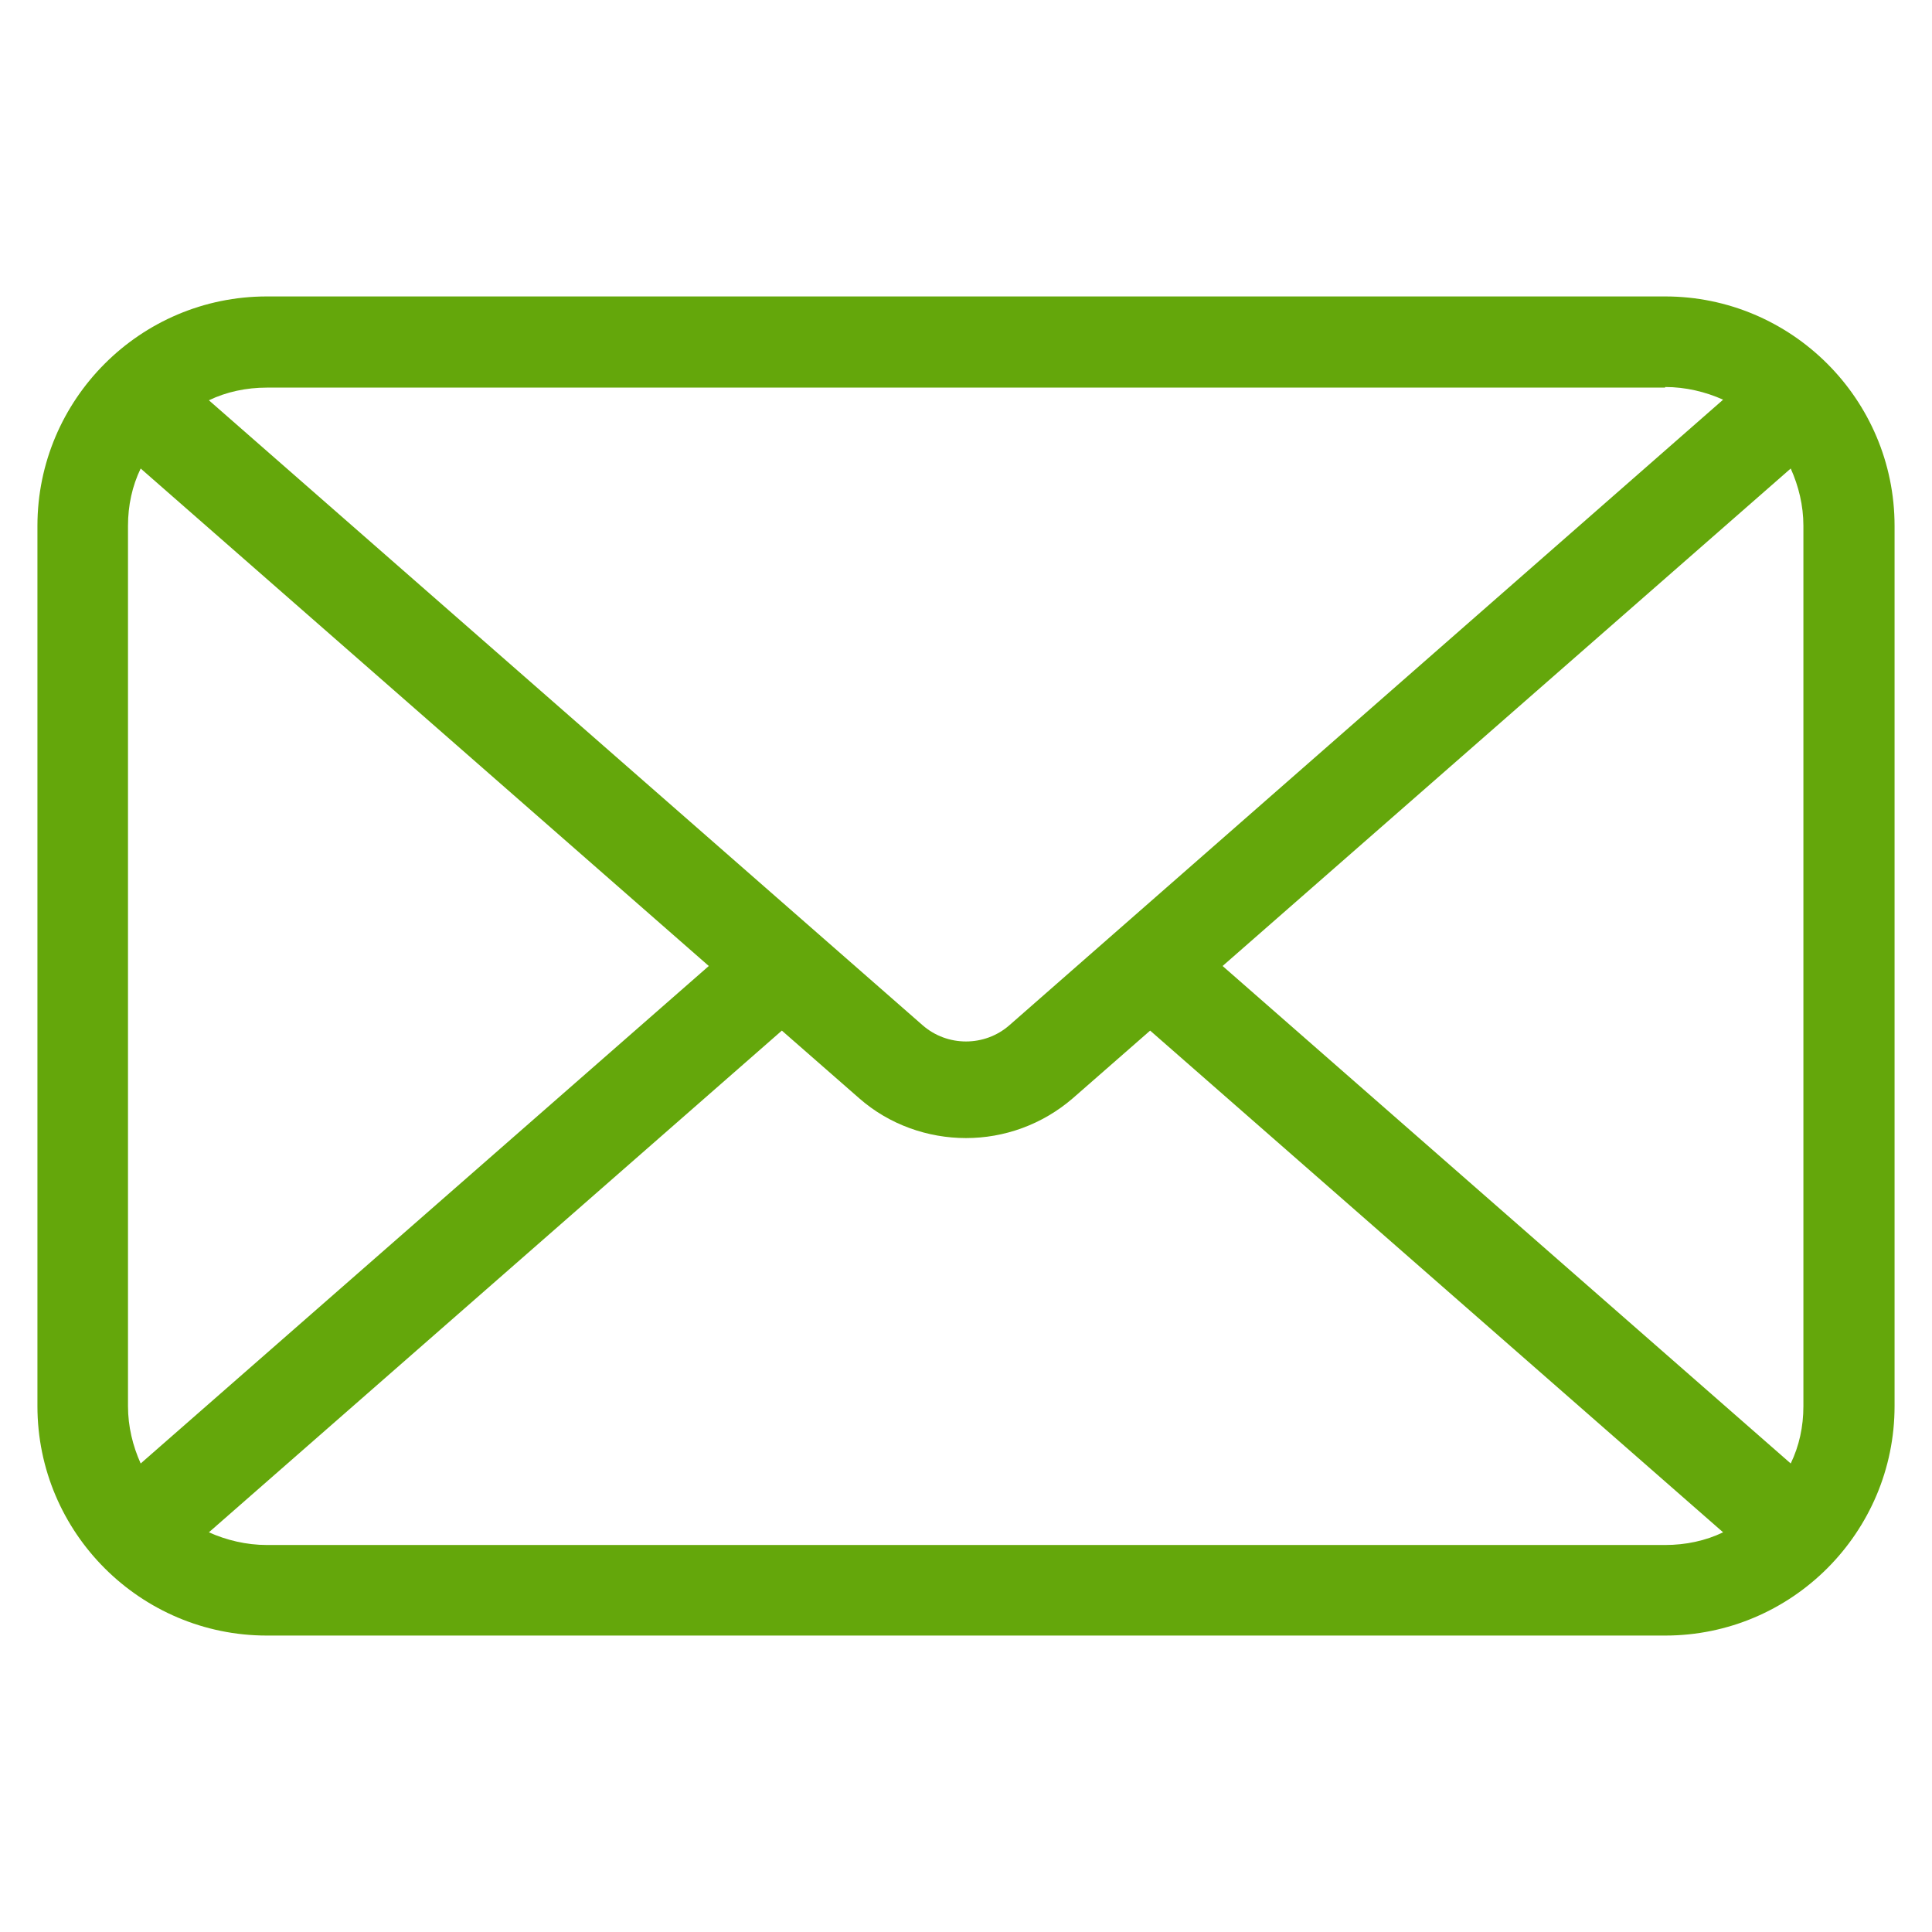 <?xml version="1.0" encoding="UTF-8"?>
<svg id="Lag_1" data-name="Lag 1" xmlns="http://www.w3.org/2000/svg" viewBox="0 0 32 32">
  <defs>
    <style>
      .cls-1 {
        fill: #64a70b;
      }
    </style>
  </defs>
  <path class="cls-1" d="M27.58,4.91H4.42c-2.1,0-3.8,1.71-3.8,3.8v14.58c0,2.1,1.71,3.8,3.8,3.8h23.16c2.1,0,3.8-1.71,3.8-3.8v-14.58c0-2.1-1.71-3.8-3.8-3.8ZM29.87,8.71v14.58c0,.34-.07.66-.21.95l-9.41-8.24,9.41-8.24c.13.29.21.61.21.95ZM27.58,6.41c.34,0,.67.08.96.21l-11.82,10.36c-.41.36-1.03.36-1.44,0L3.46,6.63c.29-.14.62-.21.96-.21h23.16ZM2.33,24.24c-.13-.29-.21-.61-.21-.95v-14.58c0-.34.07-.66.21-.95l9.41,8.24L2.33,24.24ZM4.42,25.59c-.34,0-.67-.08-.96-.21l9.49-8.31,1.28,1.12c.5.44,1.14.66,1.77.66s1.26-.22,1.77-.66l1.28-1.12,9.49,8.31c-.29.14-.62.21-.96.21H4.42Z"/>
</svg>